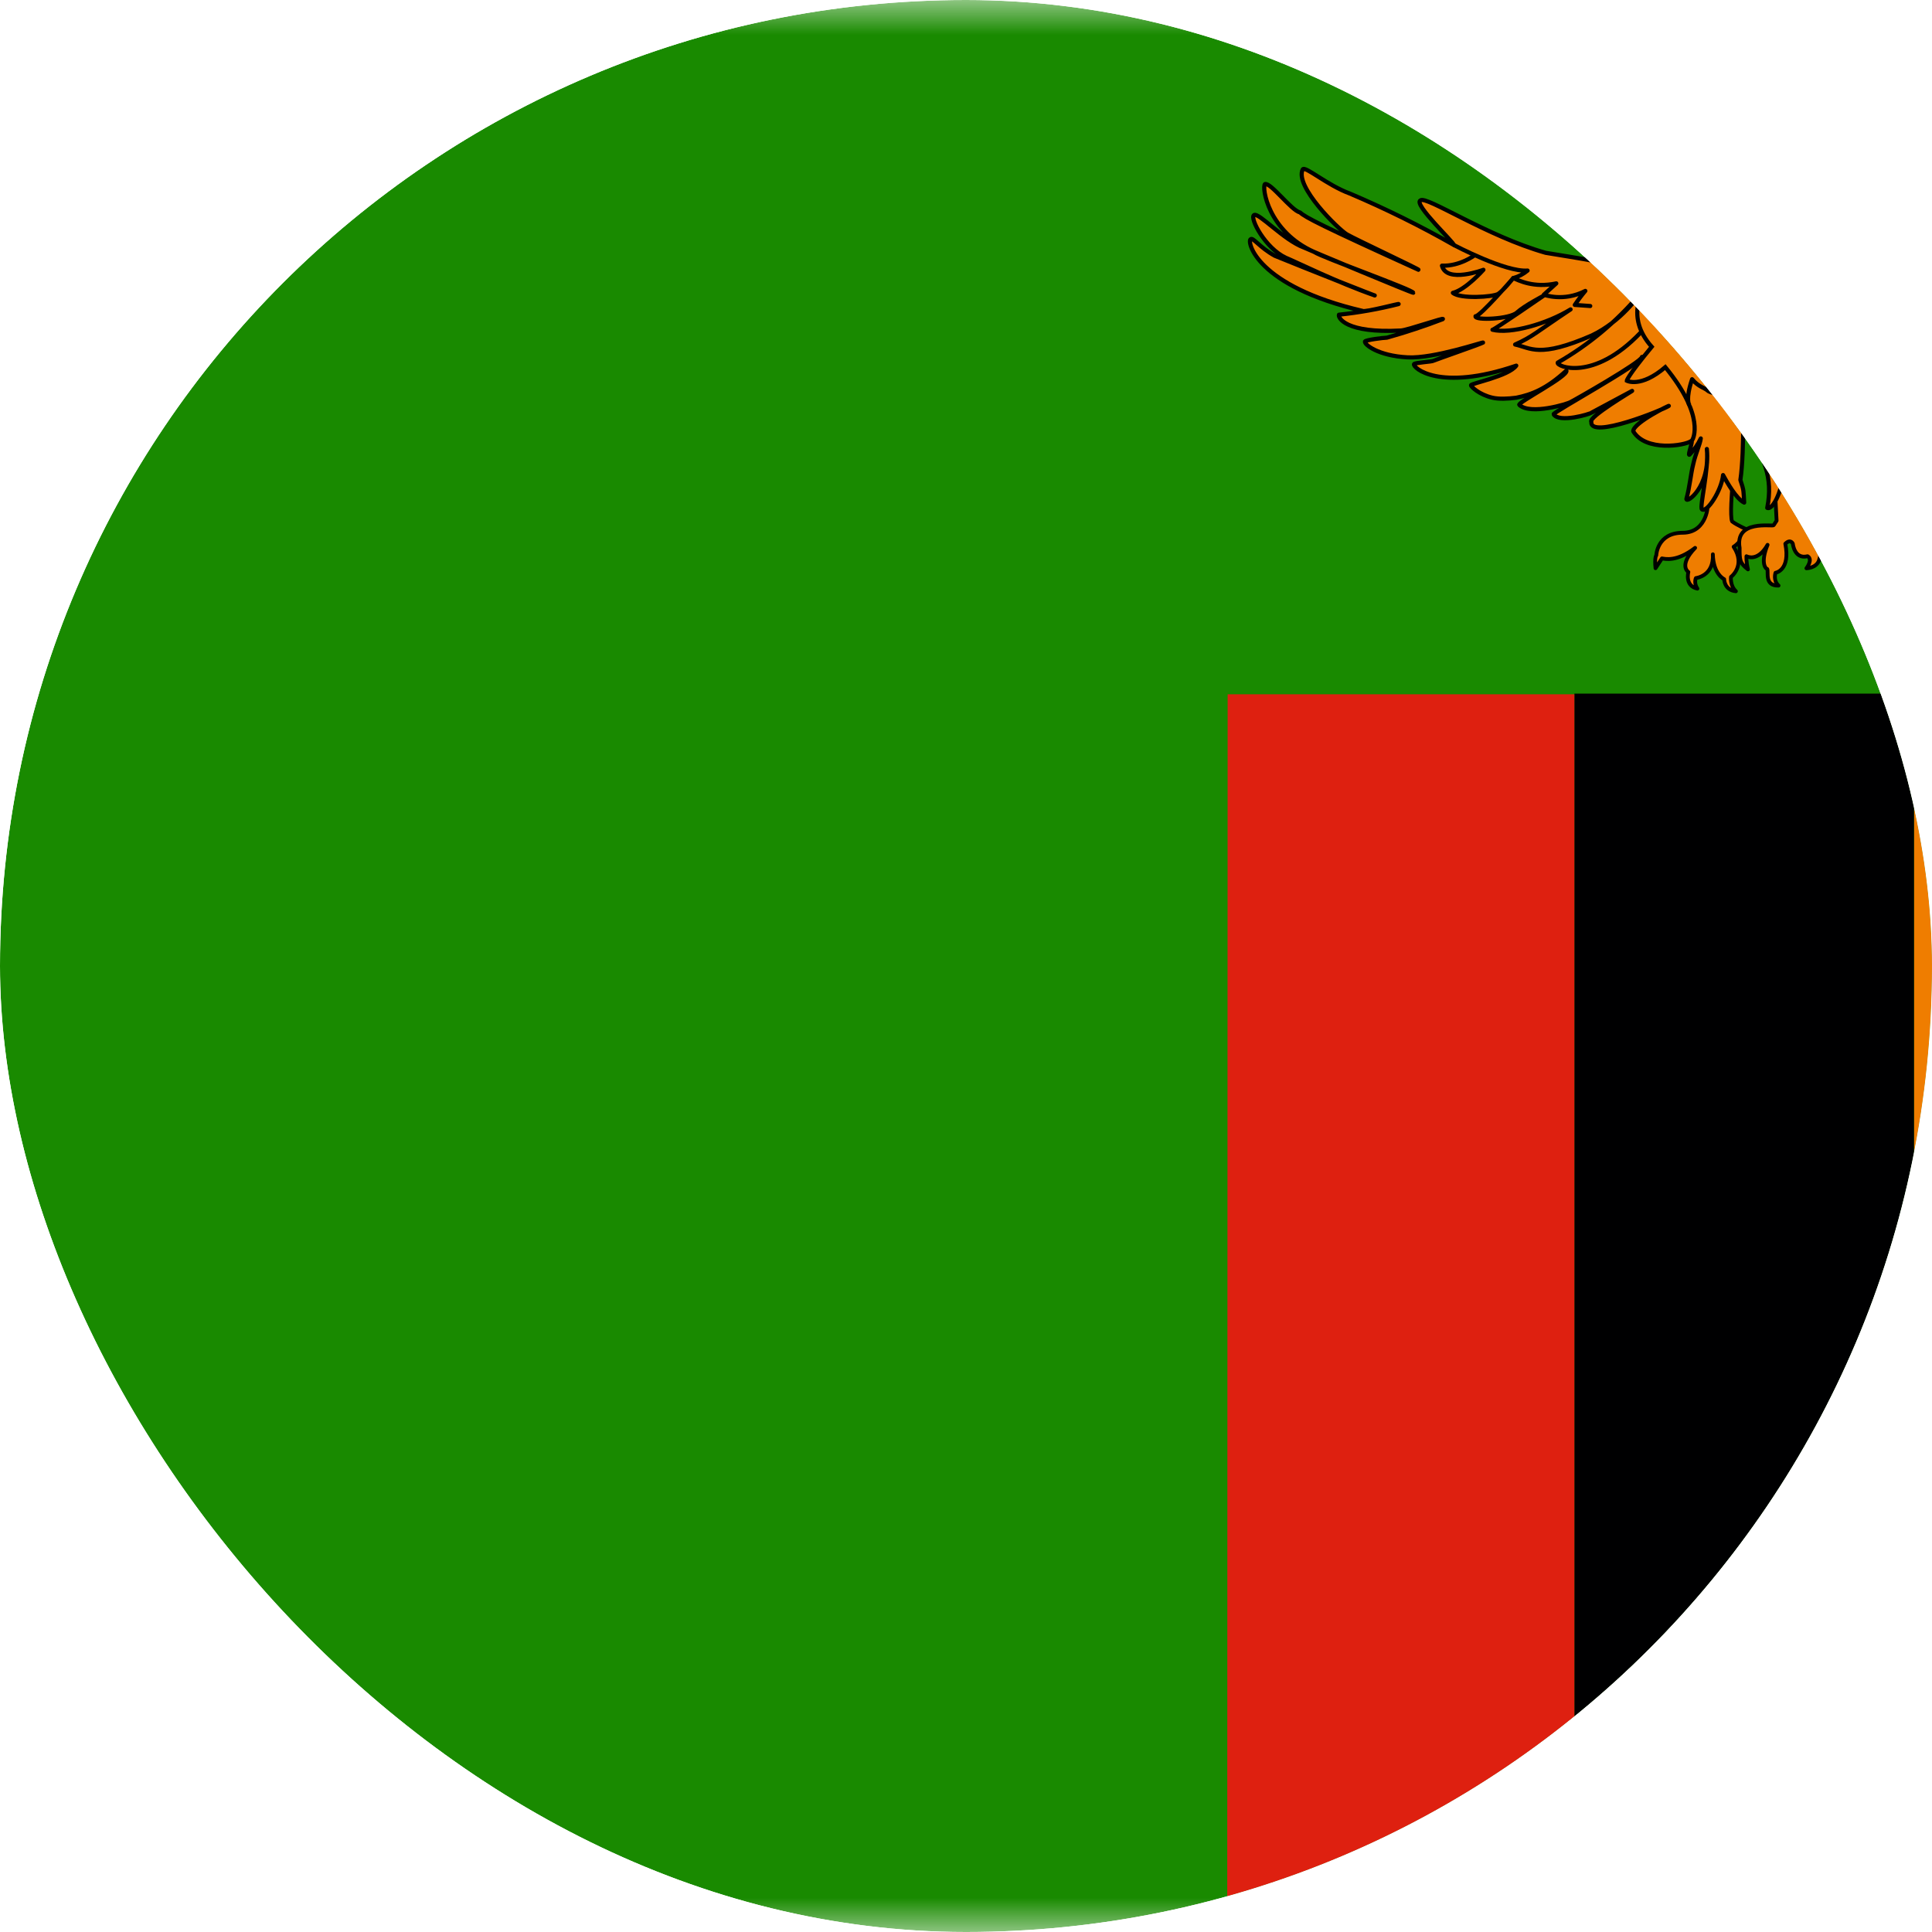 <svg width="28" height="28" viewBox="0 0 28 28" fill="none" xmlns="http://www.w3.org/2000/svg">
<g clip-path="url(#clip0_491_7271)">
<g clip-path="url(#clip1_491_7271)">
<g clip-path="url(#clip2_491_7271)">
<g clip-path="url(#clip3_491_7271)">
<mask id="mask0_491_7271" style="mask-type:luminance" maskUnits="userSpaceOnUse" x="-5" y="0" width="38" height="28">
<path d="M-4.668 0H32.667V28H-4.668V0Z" fill="white"/>
</mask>
<g mask="url(#mask0_491_7271)">
<path fill-rule="evenodd" clip-rule="evenodd" d="M-9.334 0H32.666V28H-9.334V0Z" fill="#198A00"/>
<path fill-rule="evenodd" clip-rule="evenodd" d="M27.739 10.062H32.667V28H27.739V10.062Z" fill="#EF7D00"/>
<path fill-rule="evenodd" clip-rule="evenodd" d="M22.817 10.052H27.739V27.989H22.817V10.052Z" fill="#000001"/>
<path fill-rule="evenodd" clip-rule="evenodd" d="M17.792 10.062H22.817V28H17.786L17.792 10.062Z" fill="#DE2010"/>
<path fill-rule="evenodd" clip-rule="evenodd" d="M29.363 3.587C29.363 3.587 31.223 2.794 31.398 2.63C31.48 2.728 30.654 3.724 29.052 4.09C30.506 3.751 31.748 2.668 32.005 2.701C32.076 2.717 32.059 3.756 28.724 4.659C31.031 4.057 32.371 2.942 32.355 3.062C32.371 3.089 32.125 3.937 30.107 4.599C30.67 4.467 32.202 3.538 32.185 3.718C32.234 3.789 30.709 5.753 27.942 5.113C30.151 5.687 31.578 4.303 31.78 4.331C31.824 4.336 31.376 5.534 28.598 5.61C29.927 5.474 29.544 5.605 29.544 5.605C29.544 5.605 28.762 6.217 27.81 5.802C28.554 6.004 28.636 6.015 28.652 6.075C28.603 6.163 27.996 6.283 27.4 5.966C27.876 6.163 28.302 6.196 28.308 6.267C28.302 6.288 28.002 6.463 27.728 6.338C27.46 6.217 24.977 4.692 24.977 4.692L29.21 3.527L29.363 3.581V3.587ZM24.387 7.721C24.015 7.721 24.004 8.049 24.004 8.049C24.004 8.049 23.977 8.077 23.993 8.235L24.086 8.093C24.13 8.099 24.299 8.148 24.567 7.94C24.321 8.197 24.469 8.29 24.469 8.29C24.469 8.29 24.414 8.492 24.6 8.531C24.545 8.449 24.578 8.378 24.578 8.378C24.578 8.378 24.841 8.35 24.824 8.033C24.83 8.323 24.988 8.394 24.988 8.394C24.988 8.394 24.988 8.553 25.158 8.569C25.07 8.487 25.087 8.361 25.087 8.361C25.087 8.361 25.305 8.197 25.125 7.924C25.234 7.858 25.327 7.678 25.327 7.678C25.327 7.678 25.174 7.612 25.103 7.557C25.07 7.486 25.103 7.092 25.103 7.092L25.005 6.584L24.742 7.377C24.753 7.267 24.759 7.721 24.387 7.721Z" fill="#EF7D00" stroke="black" stroke-width="0.055" stroke-linejoin="round"/>
<path fill-rule="evenodd" clip-rule="evenodd" d="M26.224 6.579C26.235 6.584 26.503 6.885 26.766 6.869C26.864 6.787 26.563 6.612 26.563 6.568C26.673 6.666 27.116 7.049 27.406 6.912C27.515 6.748 27.198 6.776 26.848 6.333C27.094 6.497 27.706 6.852 27.996 6.716C28.111 6.584 27.356 6.174 27.099 5.857L26.443 5.523L25.557 6.251L26.23 6.579H26.224Z" fill="#EF7D00" stroke="black" stroke-width="0.055" stroke-linejoin="round"/>
<path fill-rule="evenodd" clip-rule="evenodd" d="M25.223 4.091C25.223 4.091 25.524 3.916 26.733 4.003C26.864 4.02 27.553 3.768 27.777 3.692C28.127 3.626 29.254 3.385 29.549 3.156C29.768 3.128 29.494 3.544 29.221 3.648C28.936 3.774 27.903 4.134 27.531 4.085C27.974 4.091 27.728 4.452 26.995 4.282C27.345 4.479 27.214 4.512 27.214 4.512C27.214 4.512 26.596 4.545 26.432 4.402C26.847 4.561 26.672 4.621 26.672 4.621C26.672 4.621 26.251 4.659 26.054 4.567C26.355 4.659 26.202 4.714 26.202 4.714C26.202 4.714 25.956 4.758 25.754 4.681C25.546 4.61 25.24 4.096 25.223 4.096V4.091Z" fill="#EF7D00" stroke="black" stroke-width="0.055" stroke-linecap="round" stroke-linejoin="round"/>
<path fill-rule="evenodd" clip-rule="evenodd" d="M25.705 6.748L25.748 7.546L25.705 7.612C25.688 7.634 25.141 7.525 25.212 7.94C25.212 8.115 25.212 8.159 25.333 8.252C25.305 8.143 25.311 8.061 25.311 8.061C25.311 8.061 25.47 8.154 25.617 7.896C25.513 8.148 25.584 8.241 25.612 8.246C25.634 8.29 25.568 8.493 25.776 8.487C25.694 8.411 25.732 8.301 25.732 8.301C25.732 8.301 25.951 8.268 25.874 7.88C25.951 7.804 25.983 7.88 25.983 7.88C25.983 7.88 26.005 8.11 26.197 8.061C26.279 8.11 26.18 8.236 26.18 8.236C26.18 8.236 26.317 8.236 26.361 8.126C26.399 8.006 26.448 7.798 26.224 7.711C26.197 7.629 26.312 7.623 26.312 7.623C26.312 7.623 26.454 7.672 26.498 7.743C26.541 7.814 26.525 7.557 26.345 7.525C26.126 7.525 26.115 7.475 26.115 7.47L26.06 6.721L25.705 6.748Z" fill="#EF7D00" stroke="black" stroke-width="0.055" stroke-linejoin="round"/>
<path fill-rule="evenodd" clip-rule="evenodd" d="M26.465 7.426C26.465 7.388 26.093 6.885 26.191 6.825C26.284 6.841 26.437 7.071 26.569 6.994C26.53 6.907 26.416 6.956 26.29 6.726C26.159 6.464 26.142 6.075 25.688 5.654C25.983 6.103 26.64 6.365 26.673 6.234C26.705 6.103 26.087 5.611 26.12 5.49C26.241 5.731 26.853 6.278 27.302 6.234C27.334 6.125 26.935 5.917 26.831 5.72C26.541 5.523 25.77 4.861 25.759 4.708C25.624 4.478 25.439 4.28 25.218 4.129C25.198 4.101 25.183 4.069 25.174 4.036C24.999 3.625 25.229 3.489 25.366 3.472C25.475 3.456 25.508 3.472 25.584 3.434L25.305 3.325C25.431 3.418 25.743 3.336 25.677 3.598C25.814 3.543 26.109 3.193 25.344 3.117C25.092 2.832 24.069 2.668 23.812 3.915C23.834 3.932 23.845 3.948 23.911 3.992C23.583 3.839 22.713 3.718 22.401 3.664C21.548 3.423 20.668 2.832 20.586 2.904C20.477 2.958 21.1 3.538 21.067 3.549C20.581 3.272 20.078 3.024 19.563 2.805C19.235 2.685 18.912 2.4 18.88 2.455C18.759 2.701 19.399 3.325 19.519 3.396C19.64 3.467 20.575 3.904 20.558 3.91C19.148 3.27 18.918 3.15 18.841 3.079C18.715 3.051 18.415 2.641 18.333 2.668C18.284 2.712 18.377 3.357 19.049 3.653C19.159 3.729 20.493 4.205 20.482 4.243C20.482 4.254 18.951 3.615 18.896 3.587C18.601 3.478 18.24 3.073 18.174 3.117C18.108 3.161 18.338 3.598 18.634 3.735C18.792 3.8 19.388 4.096 19.924 4.282C19.957 4.298 18.956 3.904 18.475 3.707C18.256 3.587 18.158 3.434 18.125 3.467C18.07 3.5 18.201 4.145 19.749 4.506C19.787 4.528 20.296 4.391 20.269 4.407C19.985 4.479 19.696 4.53 19.405 4.561C19.388 4.604 19.503 4.834 20.302 4.79C20.4 4.785 20.958 4.588 20.909 4.626C20.643 4.728 20.373 4.817 20.099 4.894C20.05 4.894 19.793 4.927 19.782 4.949C19.771 4.993 19.973 5.157 20.4 5.179C20.783 5.2 21.505 4.949 21.494 4.965C21.472 4.982 20.794 5.217 20.777 5.228C20.75 5.244 20.504 5.255 20.493 5.277C20.471 5.326 20.854 5.682 21.975 5.299C21.866 5.452 21.319 5.556 21.319 5.583C21.319 5.605 21.439 5.72 21.63 5.764C21.723 5.786 21.855 5.78 21.975 5.764C22.194 5.72 22.412 5.638 22.702 5.37C22.735 5.452 21.986 5.835 22.019 5.868C22.183 6.021 22.724 5.851 22.757 5.829C22.795 5.813 23.796 5.244 23.796 5.173C23.812 5.261 22.5 5.977 22.516 6.004C22.598 6.136 23.047 5.999 23.063 5.982L23.654 5.665C23.67 5.66 23.009 6.048 23.063 6.114C23.036 6.371 24.102 5.939 24.184 5.884C24.223 5.857 23.67 6.125 23.67 6.25C23.851 6.551 24.419 6.458 24.507 6.393C24.551 6.36 24.452 6.611 24.485 6.59C24.552 6.521 24.608 6.441 24.649 6.354C24.638 6.442 24.573 6.573 24.54 6.726C24.502 6.874 24.491 7.049 24.441 7.229C24.43 7.306 24.791 7.071 24.737 6.507C24.769 6.803 24.627 7.35 24.666 7.382C24.737 7.437 24.95 7.109 24.972 6.885C25.032 6.994 25.163 7.229 25.278 7.284C25.267 7.115 25.278 7.12 25.223 6.956C25.256 6.732 25.262 6.425 25.267 6.075C25.573 6.661 25.699 6.912 25.612 7.361C25.705 7.399 25.847 7.043 25.836 6.868C25.87 7.015 25.949 7.147 26.061 7.247C26.174 7.347 26.315 7.41 26.465 7.426Z" fill="#EF7D00" stroke="black" stroke-width="0.06" stroke-linecap="round" stroke-linejoin="round"/>
<path fill-rule="evenodd" clip-rule="evenodd" d="M21.368 3.702C21.368 3.702 21.154 3.861 20.898 3.85C20.963 4.112 21.499 3.91 21.499 3.91C21.499 3.91 21.242 4.2 21.056 4.244C21.165 4.337 21.636 4.304 21.712 4.26C21.789 4.211 21.931 4.03 21.931 4.03C21.931 4.03 21.45 4.588 21.384 4.583C21.368 4.648 21.882 4.626 21.986 4.528C22.095 4.429 22.369 4.287 22.369 4.287C22.369 4.287 21.658 4.779 21.63 4.779C21.893 4.845 22.423 4.692 22.762 4.484C22.259 4.818 22.215 4.878 21.958 4.993C22.188 5.042 22.303 5.195 23.069 4.862C23.506 4.654 23.758 4.271 23.758 4.271C23.424 4.665 23.024 4.998 22.576 5.255C22.549 5.31 23.09 5.54 23.774 4.823" fill="#EF7D00"/>
<path d="M21.368 3.702C21.368 3.702 21.154 3.861 20.898 3.85C20.963 4.112 21.499 3.91 21.499 3.91C21.499 3.91 21.242 4.2 21.056 4.244C21.165 4.337 21.636 4.304 21.712 4.26C21.789 4.211 21.931 4.03 21.931 4.03C21.931 4.03 21.45 4.588 21.384 4.583C21.368 4.648 21.882 4.626 21.986 4.528C22.095 4.429 22.369 4.287 22.369 4.287C22.369 4.287 21.658 4.779 21.63 4.779C21.893 4.845 22.423 4.692 22.762 4.484C22.259 4.818 22.215 4.878 21.958 4.993C22.188 5.042 22.303 5.195 23.069 4.862C23.506 4.654 23.758 4.271 23.758 4.271C23.424 4.665 23.024 4.998 22.576 5.255C22.549 5.31 23.09 5.54 23.774 4.823" stroke="black" stroke-width="0.06" stroke-linecap="round" stroke-linejoin="round"/>
<path fill-rule="evenodd" clip-rule="evenodd" d="M25.087 5.25C25.087 5.25 25.136 5.469 25.322 5.633C25.508 5.797 25.519 5.961 25.519 5.961M24.999 3.828C24.999 3.828 25.059 4.03 25.251 4.156C25.448 4.277 25.743 4.67 25.759 4.741C25.781 4.823 25.896 5.43 25.885 5.496M23.818 4.129C23.829 4.211 23.544 4.583 23.938 5.026C23.577 5.463 23.577 5.518 23.577 5.518C23.577 5.518 23.779 5.627 24.135 5.321C24.726 6.043 24.529 6.371 24.529 6.371" fill="#EF7D00"/>
<path d="M25.087 5.25C25.087 5.25 25.136 5.469 25.322 5.633C25.508 5.797 25.519 5.961 25.519 5.961M24.999 3.828C24.999 3.828 25.059 4.03 25.251 4.156C25.448 4.277 25.743 4.67 25.759 4.741C25.781 4.823 25.896 5.43 25.885 5.496M23.818 4.129C23.829 4.211 23.544 4.583 23.938 5.026C23.577 5.463 23.577 5.518 23.577 5.518C23.577 5.518 23.779 5.627 24.135 5.321C24.726 6.043 24.529 6.371 24.529 6.371" stroke="black" stroke-width="0.06" stroke-linecap="round"/>
<path fill-rule="evenodd" clip-rule="evenodd" d="M24.48 5.862C24.48 5.862 24.425 5.786 24.523 5.496C24.611 5.605 24.709 5.622 24.747 5.66C24.791 5.709 25.24 5.77 25.262 6.07" fill="#EF7D00"/>
<path d="M24.48 5.862C24.48 5.862 24.425 5.786 24.523 5.496C24.611 5.605 24.709 5.622 24.747 5.66C24.791 5.709 25.24 5.77 25.262 6.07" stroke="black" stroke-width="0.06" stroke-linecap="round" stroke-linejoin="round"/>
<path fill-rule="evenodd" clip-rule="evenodd" d="M25.005 3.144C25.005 3.123 24.912 2.926 24.578 3.166C24.759 3.177 24.934 3.281 25.005 3.144Z" fill="#EF7D00" stroke="black" stroke-width="0.06"/>
<path fill-rule="evenodd" clip-rule="evenodd" d="M28.187 4.02C28.204 4.03 29.183 4.238 29.511 4.134C29.095 4.692 28.258 4.315 28.258 4.315C28.669 4.435 28.685 4.424 28.816 4.545C28.86 4.654 28.061 4.599 27.804 4.452C28.532 4.681 28.548 4.67 28.57 4.752C28.603 4.878 27.378 4.72 27.274 4.561C27.602 4.812 27.777 4.862 27.958 4.977C27.739 5.075 27.329 5.173 26.579 4.643C27.564 5.54 28.455 5.485 28.597 5.644C28.253 6.152 26.919 5.343 26.306 4.933C25.694 4.523 27.646 5.923 27.826 5.901C27.739 6.037 27.093 5.917 27.05 5.846" fill="#EF7D00"/>
<path d="M28.187 4.02C28.204 4.03 29.183 4.238 29.511 4.134C29.095 4.692 28.258 4.315 28.258 4.315C28.669 4.435 28.685 4.424 28.816 4.545C28.86 4.654 28.061 4.599 27.804 4.452C28.532 4.681 28.548 4.67 28.57 4.752C28.603 4.878 27.378 4.72 27.274 4.561C27.602 4.812 27.777 4.862 27.958 4.977C27.739 5.075 27.329 5.173 26.579 4.643C27.564 5.54 28.455 5.485 28.597 5.644C28.253 6.152 26.919 5.343 26.306 4.933C25.694 4.523 27.646 5.923 27.826 5.901C27.739 6.037 27.093 5.917 27.05 5.846" stroke="black" stroke-width="0.06" stroke-linejoin="round"/>
<path fill-rule="evenodd" clip-rule="evenodd" d="M28.439 4.96C28.33 4.976 27.985 4.976 27.936 4.965L28.439 4.96Z" fill="#EF7D00"/>
<path d="M28.439 4.96C28.33 4.976 27.985 4.976 27.936 4.965" stroke="black" stroke-width="0.06" stroke-linecap="round"/>
<path fill-rule="evenodd" clip-rule="evenodd" d="M21.078 3.555C21.078 3.555 21.822 3.948 22.139 3.921C22.078 3.972 22.008 4.009 21.931 4.03C22.008 4.063 22.227 4.178 22.555 4.107L22.374 4.271C22.374 4.271 22.659 4.38 22.976 4.216C22.921 4.281 22.87 4.349 22.823 4.419L23.047 4.435" fill="#EF7D00"/>
<path d="M21.078 3.555C21.078 3.555 21.822 3.948 22.139 3.921C22.078 3.972 22.008 4.009 21.931 4.03C22.008 4.063 22.227 4.178 22.555 4.107L22.374 4.271C22.374 4.271 22.659 4.38 22.976 4.216C22.921 4.281 22.87 4.349 22.823 4.419L23.047 4.435" stroke="black" stroke-width="0.06" stroke-linecap="round" stroke-linejoin="round"/>
</g>
</g>
</g>
</g>
</g>
<defs>
<clipPath id="clip0_491_7271">
<rect width="28" height="28" rx="14" fill="white"/>
</clipPath>
<clipPath id="clip1_491_7271">
<rect width="28" height="28" fill="white"/>
</clipPath>
<clipPath id="clip2_491_7271">
<rect width="28" height="28" fill="white"/>
</clipPath>
<clipPath id="clip3_491_7271">
<rect width="37.333" height="28" fill="white" transform="translate(-4.667)"/>
</clipPath>
</defs>
</svg>
